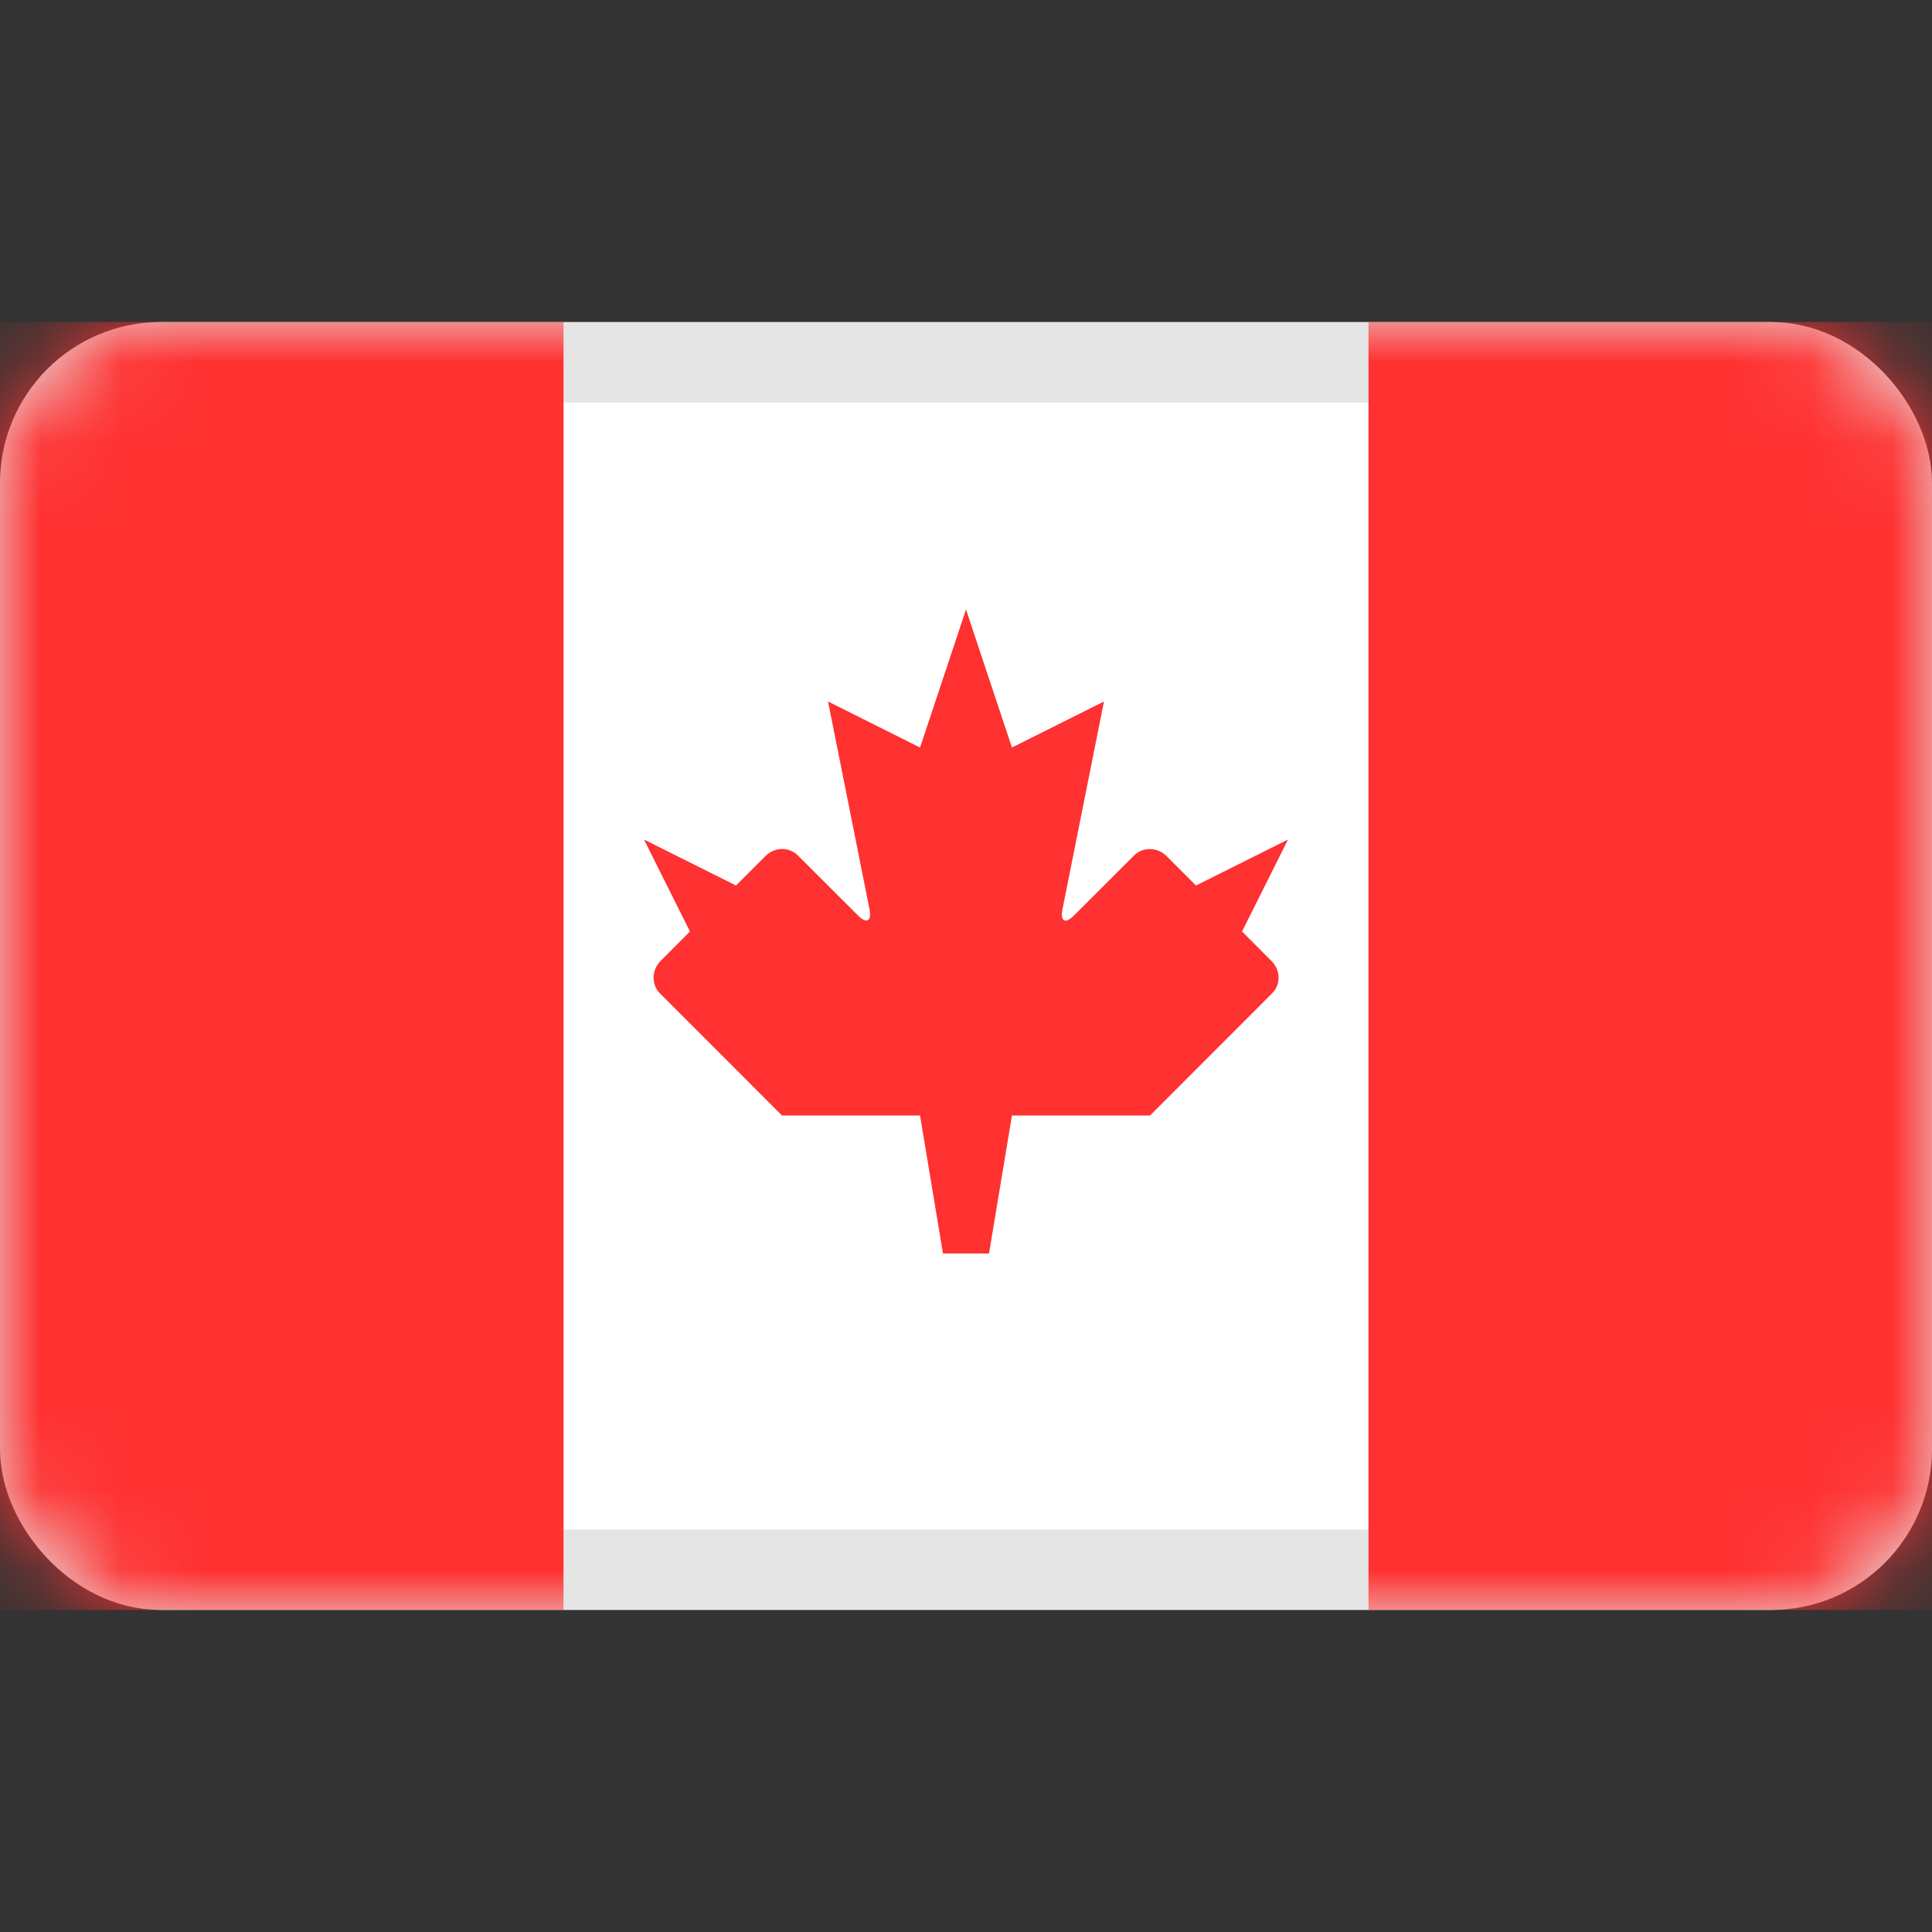 <?xml version="1.0" encoding="UTF-8"?>
<svg width="24" height="24" viewBox="0 0 24 24" fill="none" xmlns="http://www.w3.org/2000/svg">
<rect x="0" y="0" width="24" height="24" fill="#333333" stroke="none"/>
<rect x="0.5" y="4.5" width="23" height="15" rx="1.5" fill="white" stroke="#E5E5E5"/>
<mask id="mask0" mask-type="alpha" maskUnits="userSpaceOnUse" x="0" y="4" width="24" height="16">
<rect x="0.5" y="4.5" width="23" height="15" rx="1.5" fill="white" stroke="#E5E5E5"/>
</mask>
<g mask="url(#mask0)">
<path d="M24 4H17V20H24V4Z" fill="#FF3131"/>
<path d="M7 4H0V20H7V4Z" fill="#FF3131"/>
<path fill-rule="evenodd" clip-rule="evenodd" d="M13.342 11.372C13.232 11.482 13.167 11.449 13.2 11.287L13.714 8.714L12.571 9.286L12 7.571L11.429 9.286L10.286 8.714L10.8 11.287C10.832 11.444 10.768 11.482 10.658 11.372L9.913 10.628C9.803 10.518 9.625 10.518 9.508 10.635L9.143 11L8 10.429L8.571 11.571L8.206 11.937C8.092 12.05 8.092 12.235 8.197 12.339L9.714 13.857H11.429L11.714 15.571H12.286L12.571 13.857H14.286L15.803 12.339C15.912 12.231 15.911 12.054 15.794 11.937L15.429 11.571L16 10.429L14.857 11L14.492 10.635C14.378 10.521 14.196 10.518 14.087 10.628L13.342 11.372Z" fill="#FF3131"/>
</g>
</svg>
